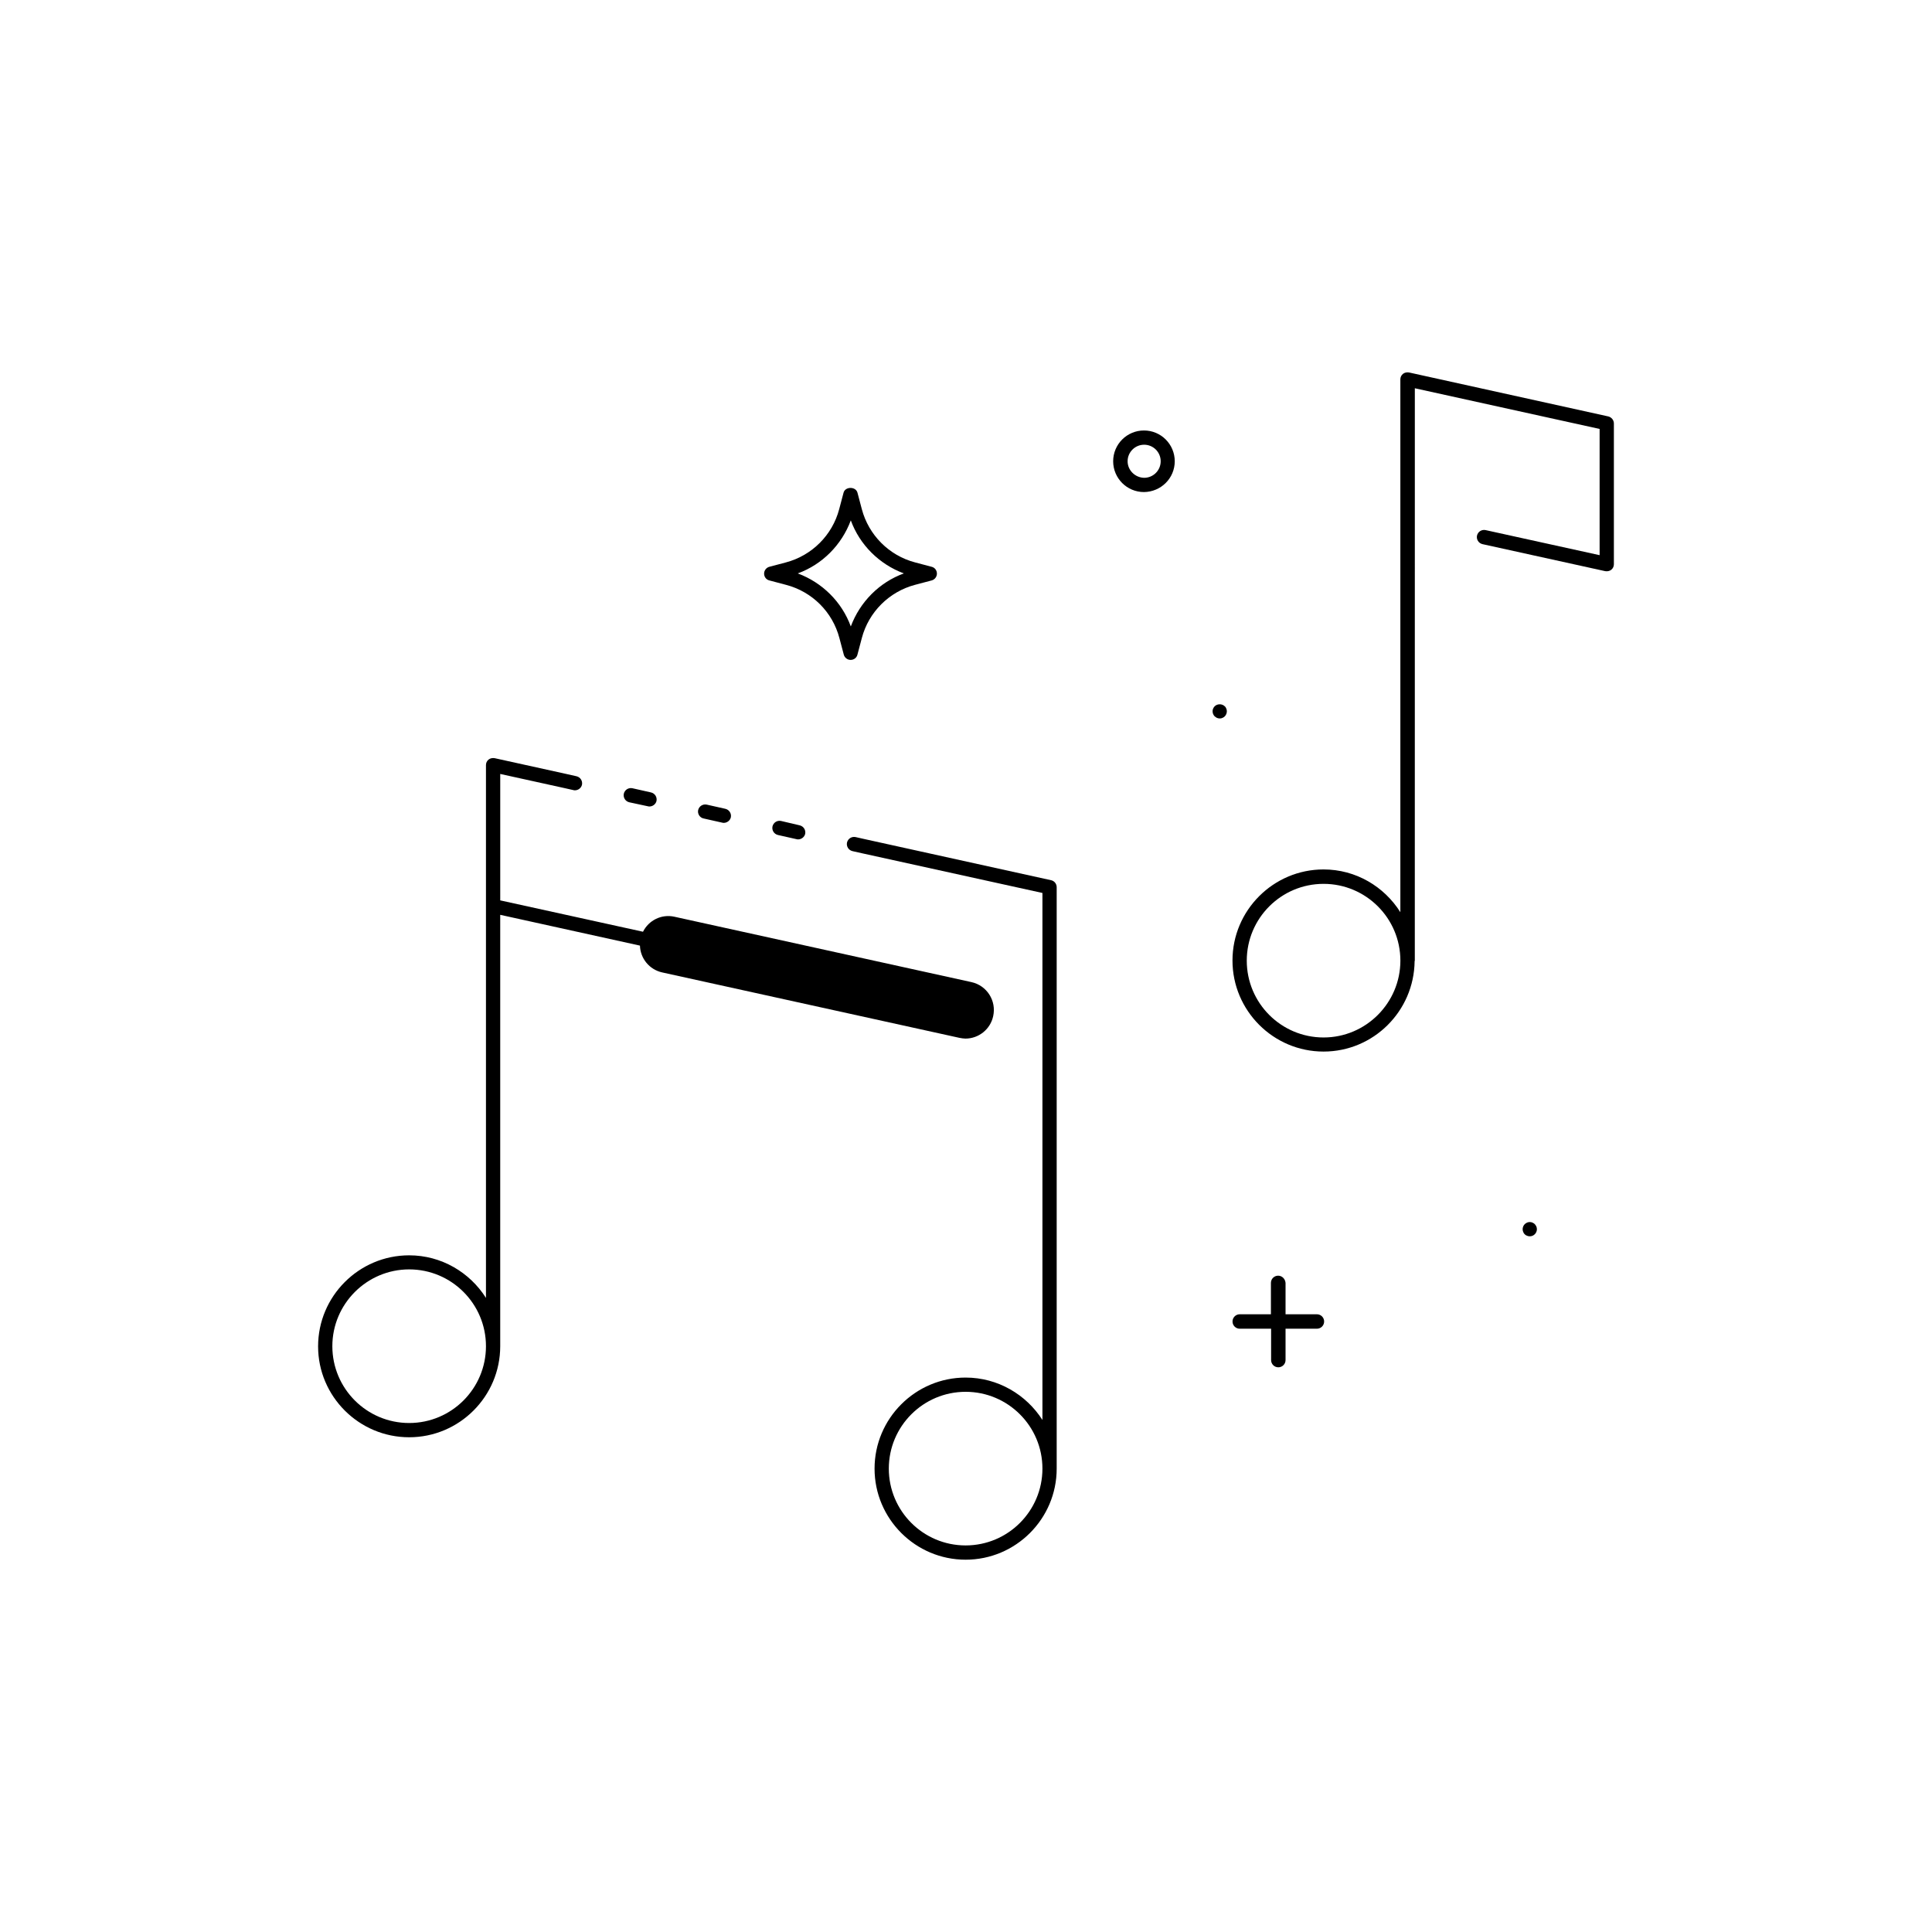<?xml version="1.0" encoding="UTF-8"?>
<!-- Uploaded to: SVG Find, www.svgfind.com, Generator: SVG Find Mixer Tools -->
<svg fill="#000000" width="800px" height="800px" version="1.1" viewBox="144 144 512 512" xmlns="http://www.w3.org/2000/svg">
 <g>
  <path d="m399.9 509.07c-13.301 0-24.133 10.832-24.133 24.133s10.832 24.133 24.133 24.133c13.301 0 24.133-10.832 24.133-24.133v-154.07c0-0.906-0.605-1.664-1.461-1.863l-49.375-10.883-2.469-0.555c-1.008-0.203-2.016 0.402-2.266 1.461-0.203 1.008 0.402 2.016 1.461 2.266l2.469 0.555 47.863 10.531v139.66c-4.285-6.699-11.793-11.234-20.355-11.234zm0 44.484c-11.234 0-20.355-9.117-20.355-20.355 0-11.234 9.117-20.355 20.355-20.355 11.234 0 20.355 9.117 20.355 20.355-0.004 11.238-9.121 20.355-20.355 20.355z"/>
  <path d="m311.58 352.89c-1.008-0.203-2.016 0.402-2.266 1.461-0.203 1.008 0.402 2.016 1.461 2.266l4.938 1.059c0.152 0.051 0.25 0.051 0.402 0.051 0.855 0 1.664-0.605 1.863-1.461 0.203-1.008-0.402-2.016-1.461-2.266z"/>
  <path d="m331.28 357.23c-1.008-0.203-2.016 0.402-2.266 1.461-0.203 1.008 0.453 2.016 1.461 2.215l4.938 1.109c0.152 0.051 0.25 0.051 0.402 0.051 0.855 0 1.664-0.605 1.863-1.461 0.203-1.008-0.402-2.016-1.461-2.266z"/>
  <path d="m350.98 361.56c-1.008-0.203-2.016 0.402-2.266 1.461-0.203 1.008 0.402 2.016 1.461 2.266l4.938 1.109c0.152 0.051 0.25 0.051 0.402 0.051 0.855 0 1.664-0.605 1.863-1.461 0.203-1.008-0.402-2.016-1.461-2.266z"/>
  <path d="m252.43 524.89c13.301 0 24.133-10.832 24.133-24.133v-114.32l37.031 8.16c0.102 3.375 2.469 6.348 5.894 7.106l78.746 17.332c0.555 0.102 1.109 0.203 1.613 0.203 3.477 0 6.602-2.418 7.356-5.945 0.906-4.082-1.664-8.113-5.742-9.02l-78.746-17.332c-3.426-0.754-6.801 0.957-8.312 3.981l-37.836-8.312v-33.504l16.93 3.727 2.469 0.555c0.152 0.051 0.25 0.051 0.402 0.051 0.855 0 1.664-0.605 1.863-1.461 0.203-1.008-0.402-2.016-1.461-2.266l-2.469-0.555-19.195-4.231c-0.555-0.102-1.16 0-1.613 0.352-0.453 0.352-0.707 0.906-0.707 1.461v141.22c-4.281-6.75-11.789-11.285-20.355-11.285-13.301 0-24.133 10.832-24.133 24.133 0 13.25 10.832 24.082 24.133 24.082zm0-44.488c11.234 0 20.355 9.117 20.355 20.355 0 11.234-9.117 20.355-20.355 20.355-11.234 0-20.355-9.117-20.355-20.355 0-11.234 9.172-20.355 20.355-20.355z"/>
  <path d="m570.18 254.35-52.75-11.637c-0.555-0.102-1.16 0-1.613 0.352-0.453 0.352-0.707 0.906-0.707 1.461v141.22c-4.281-6.801-11.789-11.336-20.355-11.336-13.301 0-24.133 10.832-24.133 24.133 0 13.301 10.832 24.133 24.133 24.133 13.25 0 23.98-10.73 24.133-23.93 0-0.051 0.051-0.152 0.051-0.203l0.008-151.65 48.969 10.781v33.453l-30.23-6.648c-1.008-0.203-2.016 0.402-2.266 1.461-0.203 1.008 0.402 2.016 1.461 2.266l32.496 7.152c0.555 0.102 1.16 0 1.613-0.352 0.453-0.352 0.707-0.906 0.707-1.461v-37.332c-0.004-0.906-0.656-1.664-1.516-1.863zm-75.418 164.59c-11.234 0-20.355-9.117-20.355-20.355 0-11.234 9.117-20.355 20.355-20.355 11.234 0 20.355 9.117 20.355 20.355-0.004 11.188-9.121 20.355-20.355 20.355z"/>
  <path d="m366.45 313.09 1.16 4.383c0.203 0.805 0.957 1.41 1.812 1.41s1.613-0.555 1.812-1.41l1.16-4.383c1.812-6.902 7.254-12.293 14.105-14.105l4.383-1.16c0.805-0.203 1.41-0.957 1.41-1.812s-0.555-1.613-1.41-1.812l-4.383-1.16c-6.902-1.812-12.293-7.254-14.105-14.105l-1.16-4.383c-0.453-1.664-3.223-1.664-3.68 0l-1.16 4.383c-1.812 6.902-7.254 12.293-14.105 14.105l-4.383 1.16c-0.805 0.203-1.41 0.957-1.41 1.812s0.555 1.613 1.41 1.812l4.383 1.16c6.957 1.812 12.348 7.203 14.16 14.105zm3.023-31.184c2.367 6.5 7.559 11.637 14.055 14.055-6.5 2.367-11.637 7.559-14.055 14.055-2.367-6.5-7.559-11.637-14.055-14.055 6.496-2.367 11.637-7.555 14.055-14.055z"/>
  <path d="m467.26 334.4c0.25 0 0.504-0.051 0.707-0.152 0.25-0.102 0.453-0.25 0.605-0.402 0.352-0.352 0.555-0.855 0.555-1.359 0-0.25-0.051-0.504-0.152-0.707-0.102-0.25-0.203-0.453-0.402-0.605-0.707-0.707-1.965-0.707-2.672 0-0.152 0.152-0.301 0.352-0.402 0.605-0.102 0.203-0.152 0.453-0.152 0.707 0 0.504 0.203 1.008 0.555 1.359 0.203 0.152 0.402 0.301 0.605 0.402 0.25 0.102 0.5 0.152 0.754 0.152z"/>
  <path d="m550.74 468.41c-0.152-0.152-0.402-0.301-0.605-0.402-0.453-0.203-1.008-0.203-1.461 0-0.203 0.102-0.453 0.25-0.605 0.402-0.203 0.203-0.301 0.402-0.402 0.605-0.102 0.25-0.152 0.504-0.152 0.754s0.051 0.453 0.152 0.707c0.102 0.25 0.203 0.453 0.402 0.605 0.152 0.203 0.352 0.301 0.605 0.402 0.25 0.102 0.453 0.152 0.707 0.152 0.555 0 1.008-0.203 1.359-0.555 0.152-0.152 0.301-0.352 0.402-0.605 0.102-0.25 0.152-0.453 0.152-0.707 0-0.25-0.051-0.504-0.152-0.754-0.102-0.199-0.25-0.402-0.402-0.605z"/>
  <path d="m455.32 266.24c0-4.484-3.629-8.16-8.16-8.16-4.484 0-8.16 3.629-8.16 8.16 0 4.484 3.629 8.16 8.16 8.16 4.531-0.051 8.16-3.676 8.16-8.16zm-12.492 0c0-2.418 1.965-4.383 4.383-4.383s4.383 1.965 4.383 4.383-1.965 4.383-4.383 4.383c-2.418-0.051-4.383-2.016-4.383-4.383z"/>
  <path d="m482.72 482.07c-1.059 0-1.914 0.855-1.914 1.914v8.312h-8.262c-1.059 0-1.914 0.855-1.914 1.914 0 1.059 0.855 1.914 1.914 1.914h8.312v8.312c0 1.059 0.855 1.914 1.914 1.914 1.059 0 1.914-0.855 1.914-1.914v-8.312h8.312c1.059 0 1.914-0.855 1.914-1.914 0-1.059-0.855-1.914-1.914-1.914h-8.312v-8.312c-0.098-1.059-0.906-1.914-1.965-1.914z"/>
 </g>
</svg>